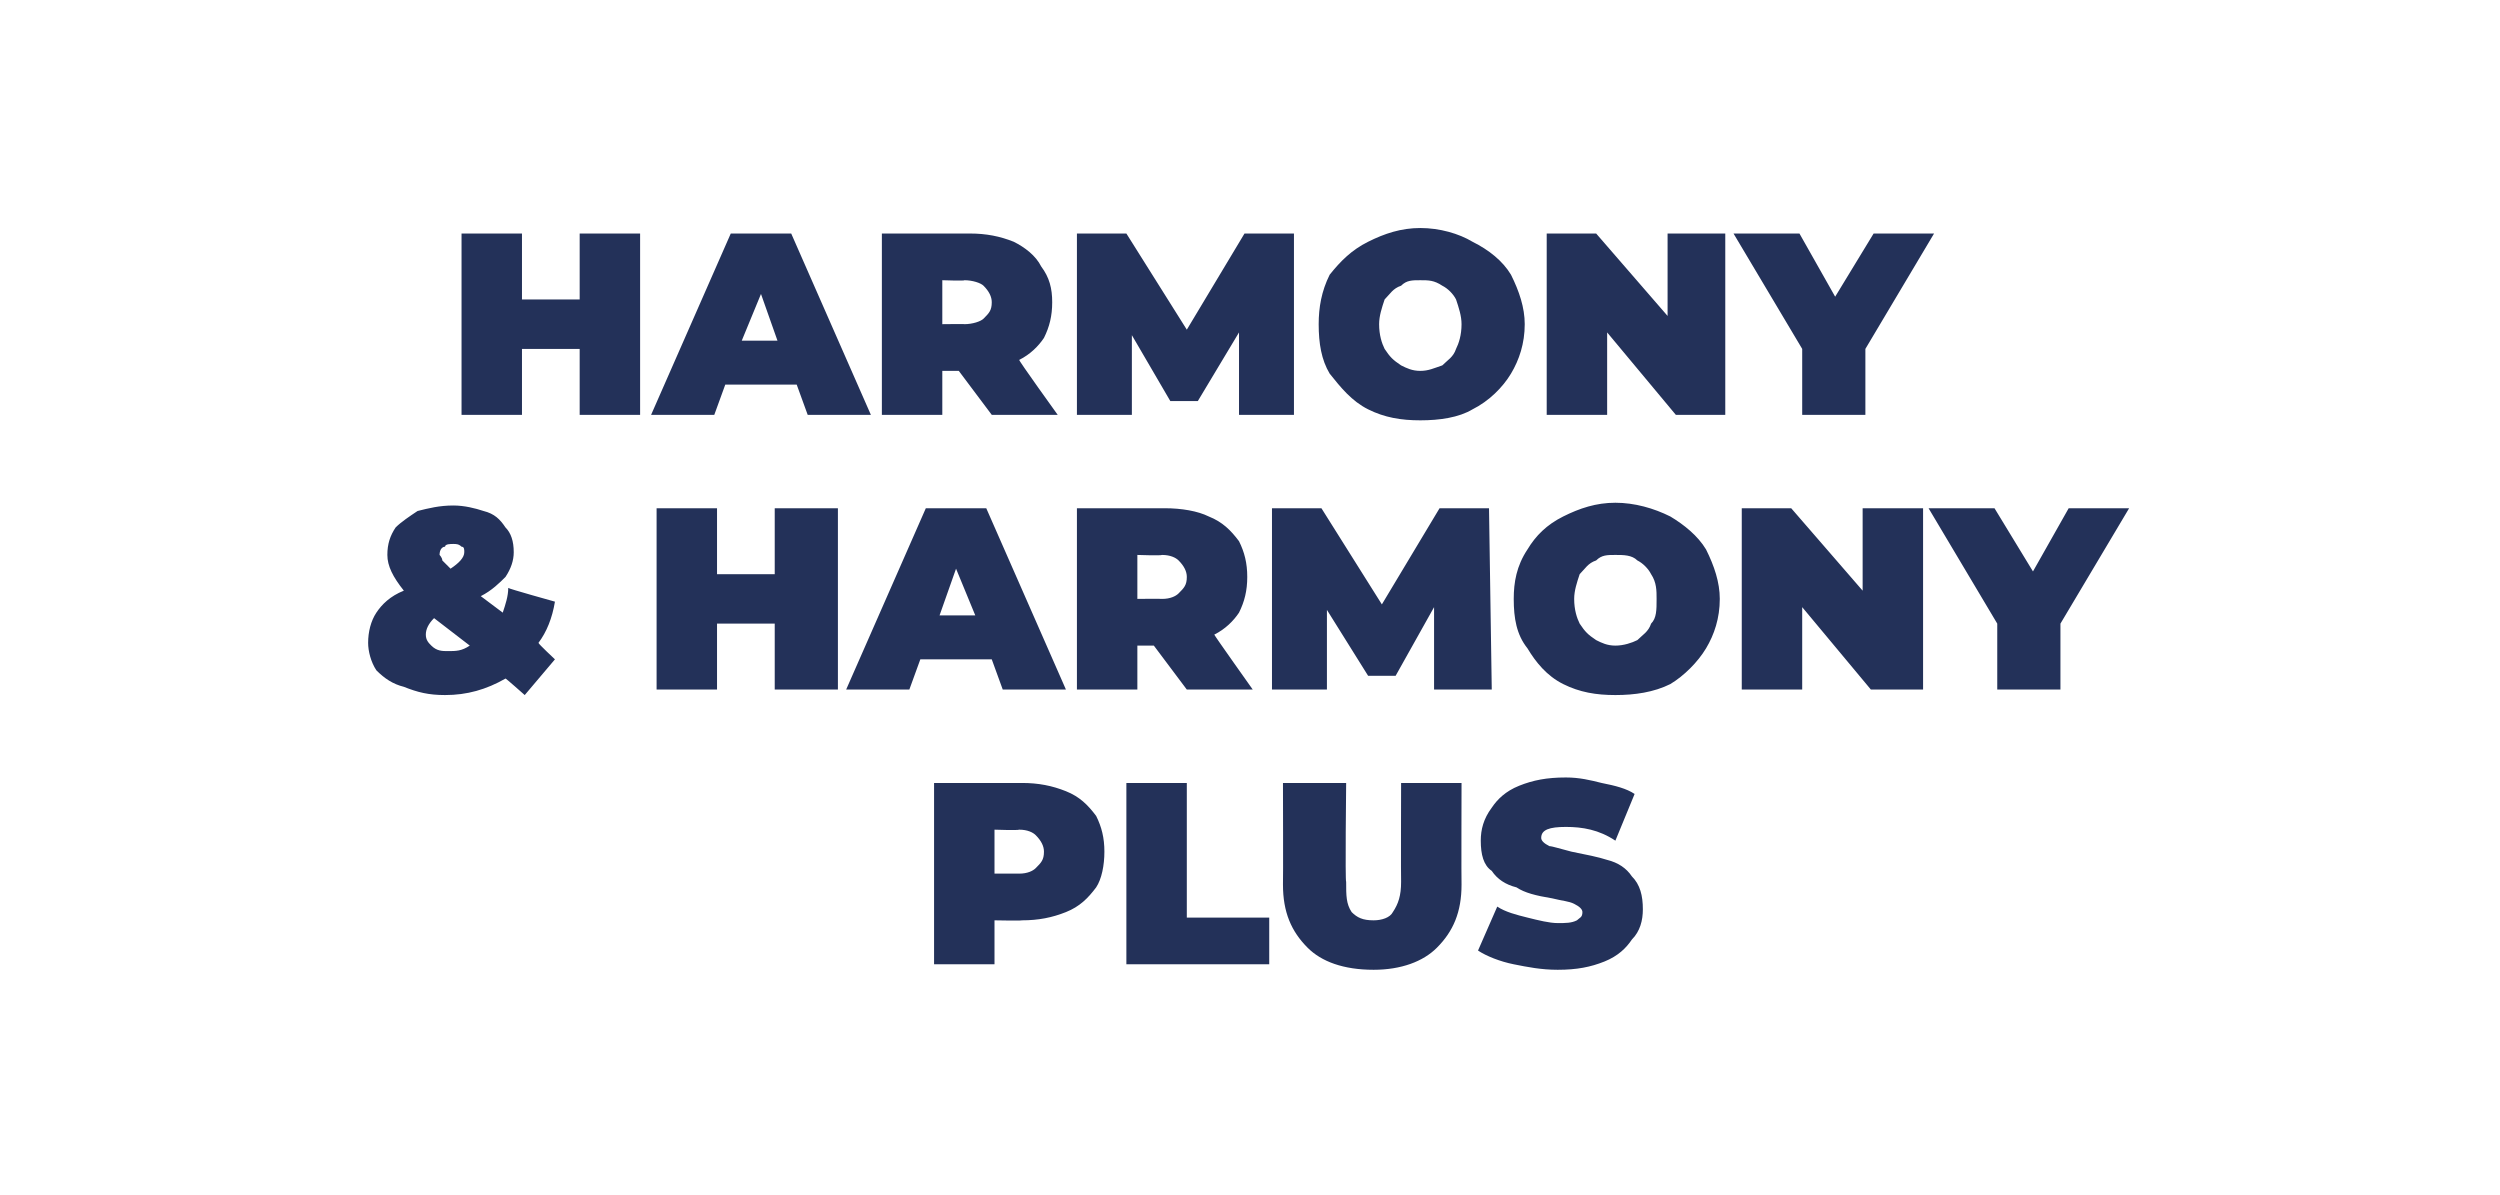 <?xml version="1.0" standalone="no"?><!DOCTYPE svg PUBLIC "-//W3C//DTD SVG 1.1//EN" "http://www.w3.org/Graphics/SVG/1.1/DTD/svg11.dtd"><svg xmlns="http://www.w3.org/2000/svg" version="1.1" width="91px" height="43.5px" viewBox="0 0 91 43.5">  <desc>harmony &amp; harmony plus</desc>  <defs/>  <g id="Polygon78267">    <path d="M 37.2 28.5 C 37.8 28.5 38.3 28.6 38.8 28.8 C 39.3 29 39.6 29.3 39.9 29.7 C 40.1 30.1 40.2 30.5 40.2 31 C 40.2 31.5 40.1 32 39.9 32.3 C 39.6 32.7 39.3 33 38.8 33.2 C 38.3 33.4 37.8 33.5 37.2 33.5 C 37.19 33.52 36.2 33.5 36.2 33.5 L 36.2 35.1 L 34 35.1 L 34 28.5 L 37.2 28.5 C 37.2 28.5 37.19 28.5 37.2 28.5 Z M 37.1 31.8 C 37.4 31.8 37.6 31.7 37.7 31.6 C 37.9 31.4 38 31.3 38 31 C 38 30.8 37.9 30.6 37.7 30.4 C 37.6 30.3 37.4 30.2 37.1 30.2 C 37.05 30.23 36.2 30.2 36.2 30.2 L 36.2 31.8 L 37.1 31.8 C 37.1 31.8 37.05 31.79 37.1 31.8 Z M 41 28.5 L 43.2 28.5 L 43.2 33.4 L 46.2 33.4 L 46.2 35.1 L 41 35.1 L 41 28.5 Z M 50 35.3 C 48.9 35.3 48.1 35 47.6 34.5 C 47 33.9 46.7 33.2 46.7 32.2 C 46.71 32.16 46.7 28.5 46.7 28.5 L 49 28.5 C 49 28.5 48.96 32.09 49 32.1 C 49 32.6 49 32.9 49.2 33.2 C 49.4 33.4 49.6 33.5 50 33.5 C 50.3 33.5 50.6 33.4 50.7 33.2 C 50.9 32.9 51 32.6 51 32.1 C 50.99 32.09 51 28.5 51 28.5 L 53.2 28.5 C 53.2 28.5 53.19 32.16 53.2 32.2 C 53.2 33.2 52.9 33.9 52.3 34.5 C 51.8 35 51 35.3 50 35.3 C 50 35.3 50 35.3 50 35.3 Z M 56.7 35.3 C 56.1 35.3 55.6 35.2 55.1 35.1 C 54.6 35 54.1 34.8 53.8 34.6 C 53.8 34.6 54.5 33 54.5 33 C 54.8 33.2 55.2 33.3 55.6 33.4 C 56 33.5 56.4 33.6 56.7 33.6 C 57 33.6 57.2 33.6 57.4 33.5 C 57.5 33.4 57.6 33.4 57.6 33.2 C 57.6 33.1 57.5 33 57.3 32.9 C 57.1 32.8 56.9 32.8 56.5 32.7 C 55.9 32.6 55.5 32.5 55.2 32.3 C 54.8 32.2 54.5 32 54.3 31.7 C 54 31.5 53.9 31.1 53.9 30.6 C 53.9 30.2 54 29.8 54.3 29.4 C 54.5 29.1 54.8 28.8 55.3 28.6 C 55.8 28.4 56.3 28.3 57 28.3 C 57.5 28.3 57.9 28.4 58.3 28.5 C 58.8 28.6 59.2 28.7 59.5 28.9 C 59.5 28.9 58.8 30.6 58.8 30.6 C 58.2 30.2 57.6 30.1 57 30.1 C 56.4 30.1 56.1 30.2 56.1 30.5 C 56.1 30.6 56.2 30.7 56.4 30.8 C 56.5 30.8 56.8 30.9 57.2 31 C 57.7 31.1 58.2 31.2 58.5 31.3 C 58.9 31.4 59.2 31.6 59.4 31.9 C 59.7 32.2 59.8 32.6 59.8 33.1 C 59.8 33.5 59.7 33.9 59.4 34.2 C 59.2 34.5 58.9 34.8 58.4 35 C 57.9 35.2 57.4 35.3 56.7 35.3 C 56.7 35.3 56.7 35.3 56.7 35.3 Z " stroke="none" fill="#233159"/>  </g>  <g id="Polygon78266">    <path d="M 20.2 21.9 C 20.1 22.5 19.9 23 19.6 23.4 C 19.6 23.44 20.2 24 20.2 24 L 19.1 25.3 C 19.1 25.3 18.38 24.66 18.4 24.7 C 17.7 25.1 17 25.3 16.2 25.3 C 15.6 25.3 15.2 25.2 14.7 25 C 14.3 24.9 14 24.7 13.7 24.4 C 13.5 24.1 13.4 23.7 13.4 23.4 C 13.4 23 13.5 22.6 13.7 22.3 C 13.9 22 14.2 21.7 14.7 21.5 C 14.3 21 14.1 20.6 14.1 20.2 C 14.1 19.8 14.2 19.5 14.4 19.2 C 14.6 19 14.9 18.8 15.2 18.6 C 15.6 18.5 16 18.4 16.5 18.4 C 16.9 18.4 17.3 18.5 17.6 18.6 C 18 18.7 18.2 18.9 18.4 19.2 C 18.6 19.4 18.7 19.7 18.7 20.1 C 18.7 20.4 18.6 20.7 18.4 21 C 18.2 21.2 17.9 21.5 17.5 21.7 C 17.5 21.7 18.3 22.3 18.3 22.3 C 18.4 22 18.5 21.7 18.5 21.4 C 18.51 21.43 20.2 21.9 20.2 21.9 C 20.2 21.9 20.23 21.94 20.2 21.9 Z M 16.5 19.8 C 16.4 19.8 16.2 19.8 16.2 19.9 C 16.1 19.9 16 20 16 20.2 C 16 20.2 16.1 20.3 16.1 20.4 C 16.2 20.5 16.3 20.6 16.4 20.7 C 16.7 20.5 16.9 20.3 16.9 20.1 C 16.9 20 16.9 19.9 16.8 19.9 C 16.7 19.8 16.6 19.8 16.5 19.8 C 16.5 19.8 16.5 19.8 16.5 19.8 Z M 16.3 23.7 C 16.6 23.7 16.8 23.7 17.1 23.5 C 17.1 23.5 15.8 22.5 15.8 22.5 C 15.6 22.7 15.5 22.9 15.5 23.1 C 15.5 23.3 15.6 23.4 15.7 23.5 C 15.9 23.7 16.1 23.7 16.3 23.7 C 16.3 23.7 16.3 23.7 16.3 23.7 Z M 30.5 18.5 L 30.5 25.1 L 28.2 25.1 L 28.2 22.7 L 26.1 22.7 L 26.1 25.1 L 23.9 25.1 L 23.9 18.5 L 26.1 18.5 L 26.1 20.9 L 28.2 20.9 L 28.2 18.5 L 30.5 18.5 Z M 36.1 24 L 33.5 24 L 33.1 25.1 L 30.8 25.1 L 33.7 18.5 L 35.9 18.5 L 38.8 25.1 L 36.5 25.1 L 36.1 24 Z M 35.5 22.4 L 34.8 20.7 L 34.2 22.4 L 35.5 22.4 Z M 42 23.5 L 41.4 23.5 L 41.4 25.1 L 39.2 25.1 L 39.2 18.5 C 39.2 18.5 42.4 18.5 42.4 18.5 C 43 18.5 43.6 18.6 44 18.8 C 44.5 19 44.8 19.3 45.1 19.7 C 45.3 20.1 45.4 20.5 45.4 21 C 45.4 21.5 45.3 21.9 45.1 22.3 C 44.9 22.6 44.6 22.9 44.2 23.1 C 44.18 23.1 45.6 25.1 45.6 25.1 L 43.2 25.1 L 42 23.5 Z M 43.2 21 C 43.2 20.8 43.1 20.6 42.9 20.4 C 42.8 20.3 42.6 20.2 42.3 20.2 C 42.26 20.23 41.4 20.2 41.4 20.2 L 41.4 21.8 C 41.4 21.8 42.26 21.79 42.3 21.8 C 42.6 21.8 42.8 21.7 42.9 21.6 C 43.1 21.4 43.2 21.3 43.2 21 C 43.2 21 43.2 21 43.2 21 Z M 52.2 25.1 L 52.2 22.1 L 50.8 24.6 L 49.8 24.6 L 48.3 22.2 L 48.3 25.1 L 46.3 25.1 L 46.3 18.5 L 48.1 18.5 L 50.3 22 L 52.4 18.5 L 54.2 18.5 L 54.3 25.1 L 52.2 25.1 Z M 58.8 25.3 C 58.1 25.3 57.5 25.2 56.9 24.9 C 56.3 24.6 55.9 24.1 55.6 23.6 C 55.2 23.1 55.1 22.5 55.1 21.8 C 55.1 21.2 55.2 20.6 55.6 20 C 55.9 19.5 56.3 19.1 56.9 18.8 C 57.5 18.5 58.1 18.3 58.8 18.3 C 59.5 18.3 60.2 18.5 60.8 18.8 C 61.3 19.1 61.8 19.5 62.1 20 C 62.4 20.6 62.6 21.2 62.6 21.8 C 62.6 22.5 62.4 23.1 62.1 23.6 C 61.8 24.1 61.3 24.6 60.8 24.9 C 60.2 25.2 59.5 25.3 58.8 25.3 C 58.8 25.3 58.8 25.3 58.8 25.3 Z M 58.8 23.5 C 59.1 23.5 59.4 23.4 59.6 23.3 C 59.8 23.1 60 23 60.1 22.7 C 60.3 22.5 60.3 22.2 60.3 21.8 C 60.3 21.5 60.3 21.2 60.1 20.9 C 60 20.7 59.8 20.5 59.6 20.4 C 59.4 20.2 59.1 20.2 58.8 20.2 C 58.5 20.2 58.3 20.2 58.1 20.4 C 57.8 20.5 57.7 20.7 57.5 20.9 C 57.4 21.2 57.3 21.5 57.3 21.8 C 57.3 22.2 57.4 22.5 57.5 22.7 C 57.7 23 57.8 23.1 58.1 23.3 C 58.3 23.4 58.5 23.5 58.8 23.5 C 58.8 23.5 58.8 23.5 58.8 23.5 Z M 70 18.5 L 70 25.1 L 68.1 25.1 L 65.6 22.1 L 65.6 25.1 L 63.4 25.1 L 63.4 18.5 L 65.2 18.5 L 67.8 21.5 L 67.8 18.5 L 70 18.5 Z M 75 22.7 L 75 25.1 L 72.7 25.1 L 72.7 22.7 L 70.2 18.5 L 72.6 18.5 L 74 20.8 L 75.3 18.5 L 77.5 18.5 L 75 22.7 Z " stroke="none" fill="#233159"/>  </g>  <g id="Polygon78265">    <path d="M 23.3 8.5 L 23.3 15.1 L 21.1 15.1 L 21.1 12.7 L 19 12.7 L 19 15.1 L 16.8 15.1 L 16.8 8.5 L 19 8.5 L 19 10.9 L 21.1 10.9 L 21.1 8.5 L 23.3 8.5 Z M 29 14 L 26.4 14 L 26 15.1 L 23.7 15.1 L 26.6 8.5 L 28.8 8.5 L 31.7 15.1 L 29.4 15.1 L 29 14 Z M 28.3 12.4 L 27.7 10.7 L 27 12.4 L 28.3 12.4 Z M 34.9 13.5 L 34.3 13.5 L 34.3 15.1 L 32.1 15.1 L 32.1 8.5 C 32.1 8.5 35.29 8.5 35.3 8.5 C 35.9 8.5 36.4 8.6 36.9 8.8 C 37.3 9 37.7 9.3 37.9 9.7 C 38.2 10.1 38.3 10.5 38.3 11 C 38.3 11.5 38.2 11.9 38 12.3 C 37.8 12.6 37.5 12.9 37.1 13.1 C 37.06 13.1 38.5 15.1 38.5 15.1 L 36.1 15.1 L 34.9 13.5 Z M 36.1 11 C 36.1 10.8 36 10.6 35.8 10.4 C 35.7 10.3 35.4 10.2 35.1 10.2 C 35.14 10.23 34.3 10.2 34.3 10.2 L 34.3 11.8 C 34.3 11.8 35.14 11.79 35.1 11.8 C 35.4 11.8 35.7 11.7 35.8 11.6 C 36 11.4 36.1 11.3 36.1 11 C 36.1 11 36.1 11 36.1 11 Z M 45.1 15.1 L 45.1 12.1 L 43.6 14.6 L 42.6 14.6 L 41.2 12.2 L 41.2 15.1 L 39.2 15.1 L 39.2 8.5 L 41 8.5 L 43.2 12 L 45.3 8.5 L 47.1 8.5 L 47.1 15.1 L 45.1 15.1 Z M 51.7 15.3 C 51 15.3 50.4 15.2 49.8 14.9 C 49.2 14.6 48.8 14.1 48.4 13.6 C 48.1 13.1 48 12.5 48 11.8 C 48 11.2 48.1 10.6 48.4 10 C 48.8 9.5 49.2 9.1 49.8 8.8 C 50.4 8.5 51 8.3 51.7 8.3 C 52.4 8.3 53.1 8.5 53.6 8.8 C 54.2 9.1 54.7 9.5 55 10 C 55.3 10.6 55.5 11.2 55.5 11.8 C 55.5 12.5 55.3 13.1 55 13.6 C 54.7 14.1 54.2 14.6 53.6 14.9 C 53.1 15.2 52.4 15.3 51.7 15.3 C 51.7 15.3 51.7 15.3 51.7 15.3 Z M 51.7 13.5 C 52 13.5 52.2 13.4 52.5 13.3 C 52.7 13.1 52.9 13 53 12.7 C 53.1 12.5 53.2 12.2 53.2 11.8 C 53.2 11.5 53.1 11.2 53 10.9 C 52.9 10.7 52.7 10.5 52.5 10.4 C 52.2 10.2 52 10.2 51.7 10.2 C 51.4 10.2 51.2 10.2 51 10.4 C 50.7 10.5 50.6 10.7 50.4 10.9 C 50.3 11.2 50.2 11.5 50.2 11.8 C 50.2 12.2 50.3 12.5 50.4 12.7 C 50.6 13 50.7 13.1 51 13.3 C 51.2 13.4 51.4 13.5 51.7 13.5 C 51.7 13.5 51.7 13.5 51.7 13.5 Z M 62.8 8.5 L 62.8 15.1 L 61 15.1 L 58.5 12.1 L 58.5 15.1 L 56.3 15.1 L 56.3 8.5 L 58.1 8.5 L 60.7 11.5 L 60.7 8.5 L 62.8 8.5 Z M 67.9 12.7 L 67.9 15.1 L 65.6 15.1 L 65.6 12.7 L 63.1 8.5 L 65.5 8.5 L 66.8 10.8 L 68.2 8.5 L 70.4 8.5 L 67.9 12.7 Z " stroke="none" fill="#233159"/>  </g></svg>